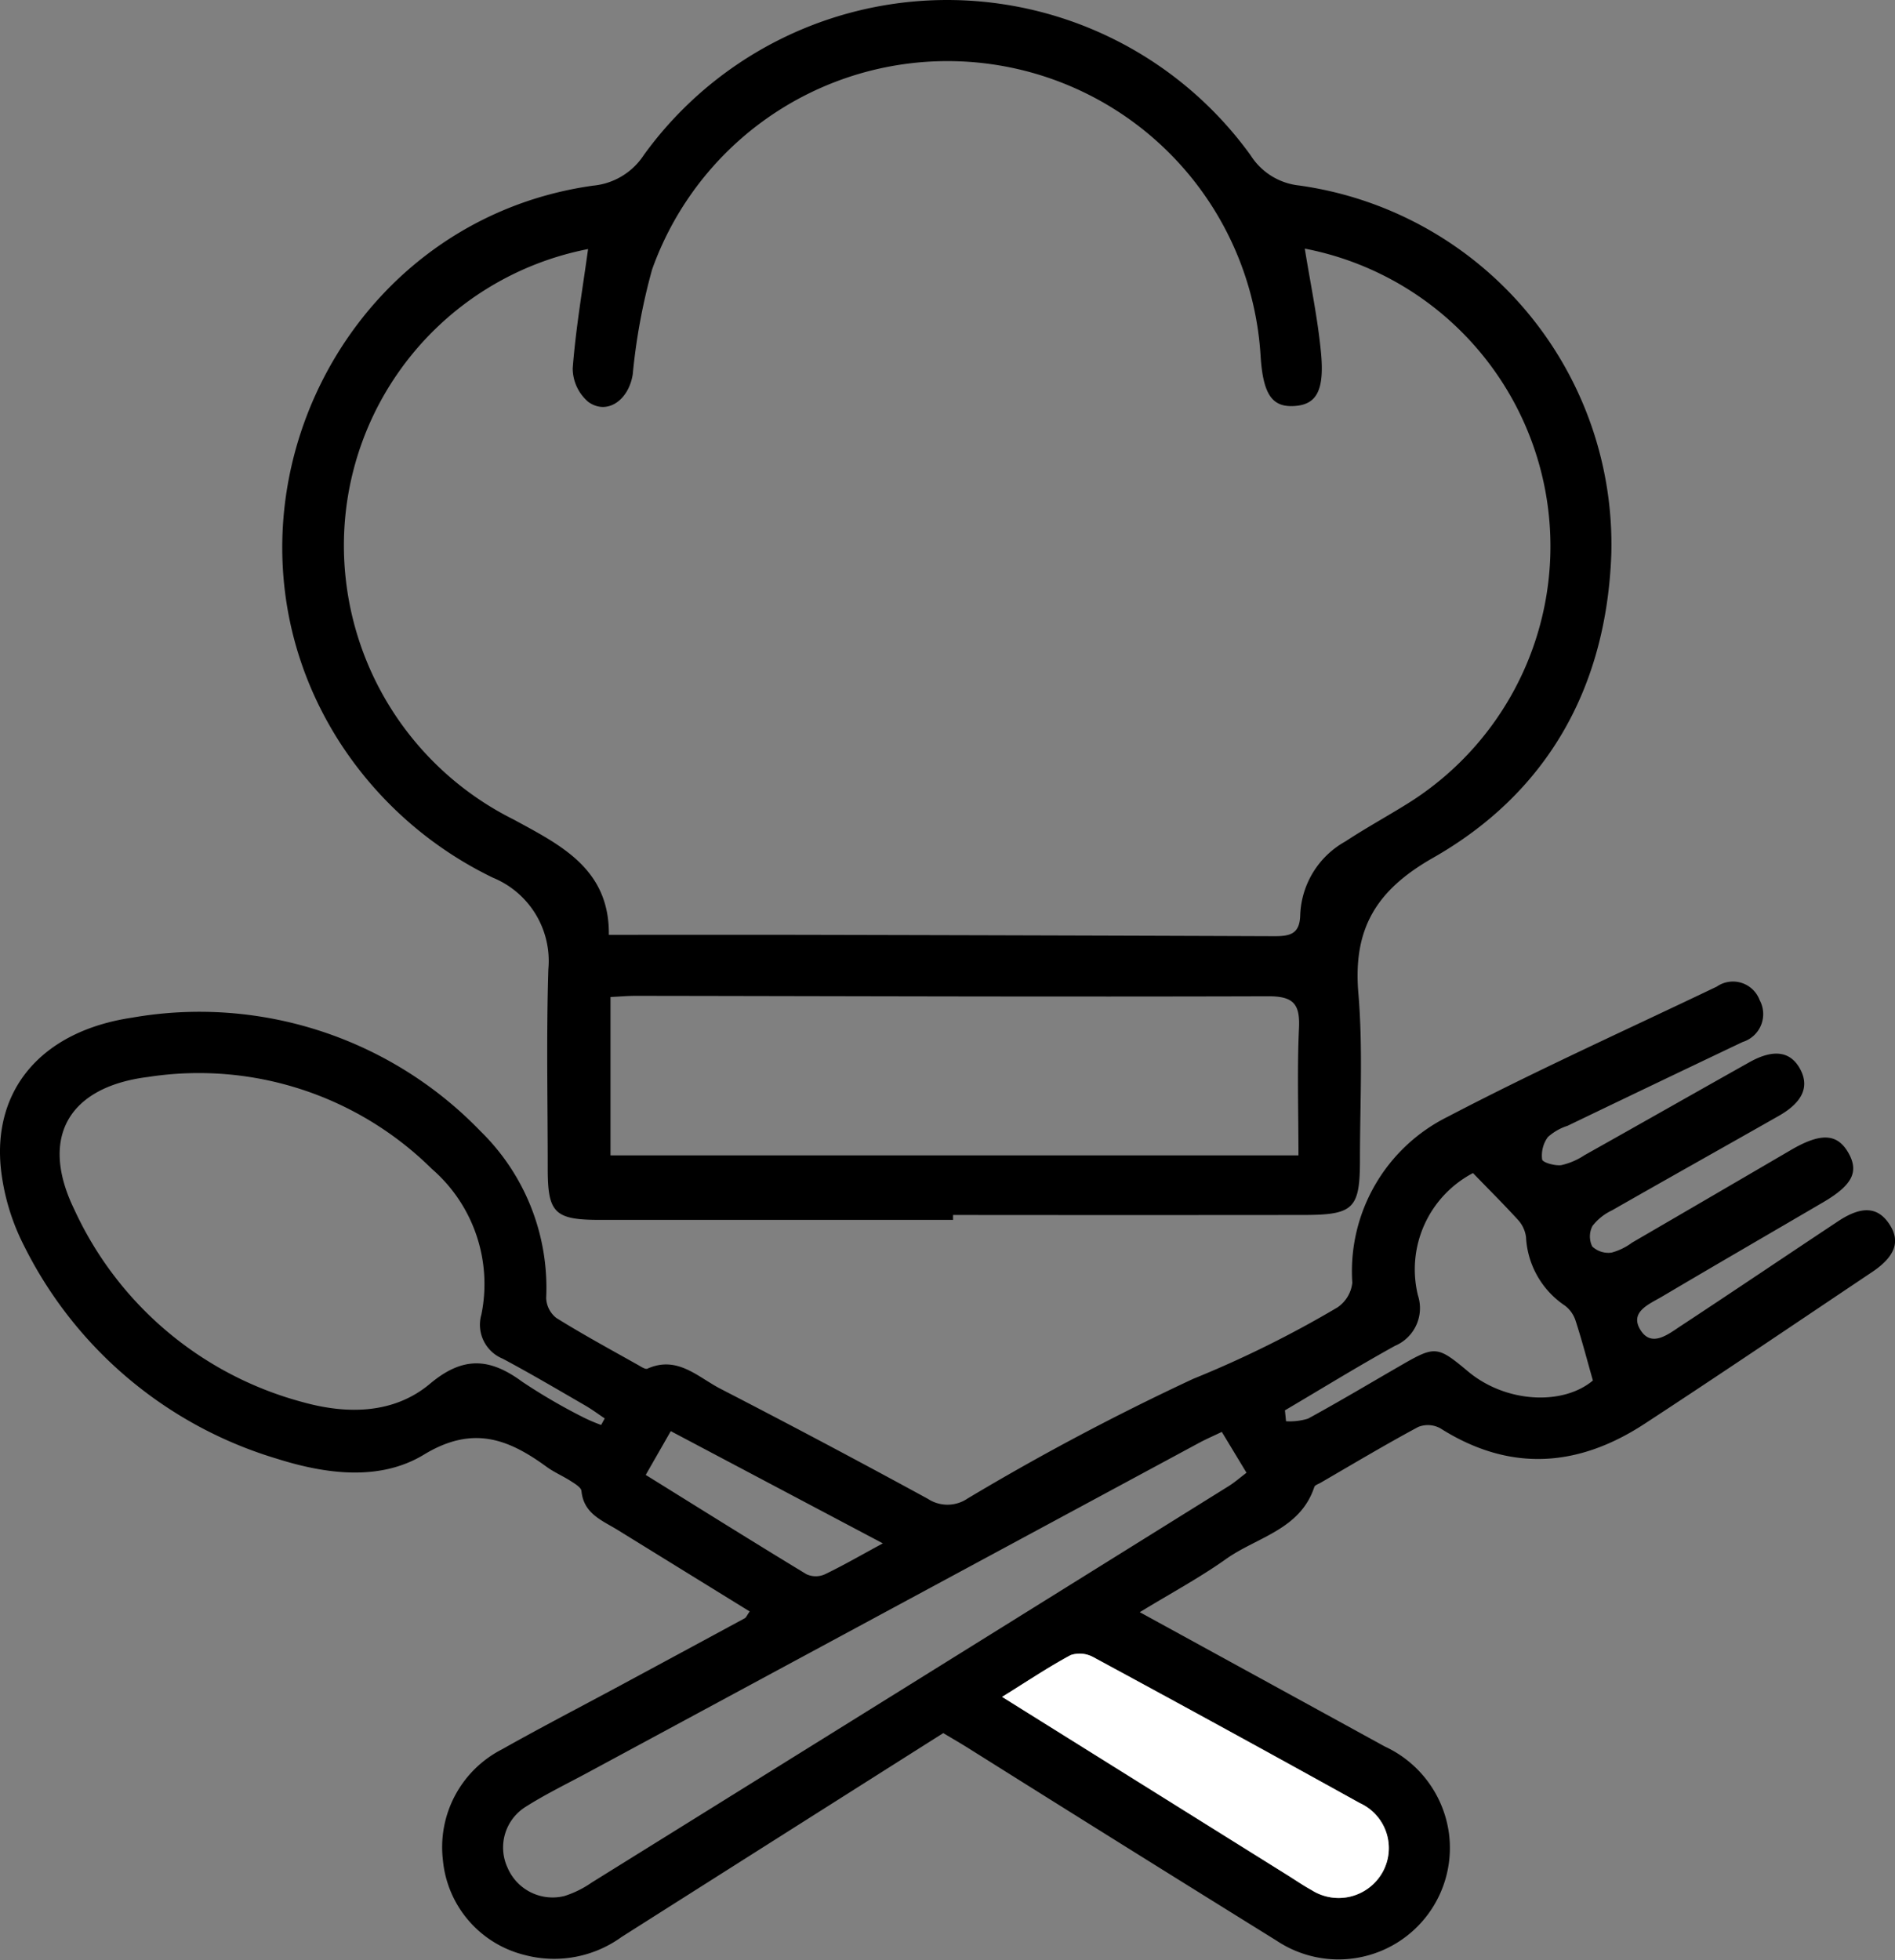 <?xml version="1.0" encoding="UTF-8"?> <svg xmlns="http://www.w3.org/2000/svg" xmlns:xlink="http://www.w3.org/1999/xlink" width="104.527" height="108.098" viewBox="0 0 104.527 108.098"><rect x="0" y="0" width="104.527" height="108.098" fill="#808080" stroke="none"/><defs><clipPath id="clip-path"><rect id="Rectangle_42199" data-name="Rectangle 42199" width="104.527" height="108.098" fill="none"></rect></clipPath></defs><g id="Groupe_132821" data-name="Groupe 132821" clip-path="url(#clip-path)"><path id="Tracé_9394" data-name="Tracé 9394" d="M62.858,178.313c4.627,2.536,9.077,4.971,13.524,7.412a6.189,6.189,0,0,1,3.541,4.792,6.148,6.148,0,0,1-9.513,5.912q-8.509-5.28-16.989-10.607c-.436-.273-.882-.53-1.391-.835q-8.875,5.618-17.746,11.244a6.347,6.347,0,0,1-5.369.985,5.959,5.959,0,0,1-4.486-5.24,6.058,6.058,0,0,1,3.257-6.092c2.13-1.2,4.3-2.323,6.452-3.481q3.475-1.871,6.946-3.75c.073-.04.109-.147.269-.374q-3.64-2.244-7.261-4.48c-.862-.534-1.9-.9-2.018-2.161-.019-.2-.362-.4-.589-.548-.434-.28-.92-.484-1.335-.787-2.126-1.551-4.085-2.3-6.768-.671-2.433,1.475-5.407,1.078-8.11.224A22.9,22.9,0,0,1,1.319,158.1a12.293,12.293,0,0,1-1.26-4.147c-.5-4.4,2.195-7.671,7.228-8.418a21.539,21.539,0,0,1,19.219,6.263,12.065,12.065,0,0,1,3.621,9.194,1.464,1.464,0,0,0,.556,1.1c1.475.919,3.005,1.749,4.519,2.6.16.091.39.249.507.2,1.646-.74,2.777.457,4.016,1.1q5.763,2.972,11.458,6.078a1.968,1.968,0,0,0,2.184-.017,137.06,137.06,0,0,1,12.447-6.6,59.586,59.586,0,0,0,7.963-3.942,1.892,1.892,0,0,0,.815-1.356,9.513,9.513,0,0,1,5.26-9.154c4.868-2.545,9.886-4.806,14.844-7.178a1.569,1.569,0,0,1,2.364.743,1.611,1.611,0,0,1-.936,2.311q-4.836,2.3-9.662,4.623a2.938,2.938,0,0,0-1.084.622,1.723,1.723,0,0,0-.315,1.231c.032.175.706.362,1.058.315a3.834,3.834,0,0,0,1.279-.549c3.034-1.7,6.057-3.421,9.09-5.123,1.331-.747,2.267-.612,2.8.364s.142,1.844-1.173,2.591c-3.065,1.741-6.141,3.463-9.2,5.21a2.941,2.941,0,0,0-1.076.859,1.256,1.256,0,0,0-.014,1.133,1.3,1.3,0,0,0,1.064.338,3.322,3.322,0,0,0,1.128-.547q4.389-2.552,8.772-5.114c1.648-.961,2.554-.913,3.166.162.592,1.041.219,1.779-1.394,2.724-2.961,1.734-5.932,3.452-8.885,5.2-.7.413-1.818.842-1.186,1.849.609.971,1.521.231,2.207-.221,2.907-1.913,5.791-3.86,8.691-5.783,1.3-.86,2.183-.8,2.818.149s.342,1.791-.95,2.657c-4.181,2.8-8.346,5.622-12.559,8.374-3.677,2.4-7.439,2.656-11.255.236a1.434,1.434,0,0,0-1.216-.072c-1.821.979-3.6,2.042-5.386,3.078-.122.071-.311.128-.345.232-.778,2.358-3.163,2.761-4.867,3.971-1.45,1.03-3.029,1.877-4.769,2.938M33.156,168l.2-.365c-.365-.244-.718-.508-1.1-.727-1.5-.868-3-1.754-4.531-2.569a2.022,2.022,0,0,1-1.173-2.429,8.4,8.4,0,0,0-2.735-8.038,18.284,18.284,0,0,0-15.64-5.068c-4.4.543-6.01,3.338-4.085,7.295A19.359,19.359,0,0,0,16.72,166.742c2.425.672,5,.658,7-1.02,1.838-1.546,3.317-1.413,5.091-.106a31.856,31.856,0,0,0,3.406,1.98,9.344,9.344,0,0,0,.944.4m34.239.379c-.5.239-.88.405-1.246.6q-16.858,9.086-33.712,18.178c-1.157.624-2.347,1.2-3.45,1.9A2.645,2.645,0,0,0,28,192.417a2.7,2.7,0,0,0,3.136,1.553,5.56,5.56,0,0,0,1.5-.741Q50.224,182.3,67.8,171.351c.3-.19.576-.432.956-.721l-1.36-2.25M55.276,182.99l15.751,9.837c.437.273.864.568,1.315.815a2.778,2.778,0,0,0,3.91-.965,2.725,2.725,0,0,0-1.245-3.83q-7.319-4.066-14.689-8.042a1.57,1.57,0,0,0-1.255-.121c-1.229.658-2.391,1.44-3.787,2.306m15.6-15.8q.031.3.061.6a3.394,3.394,0,0,0,1.216-.145c1.732-.945,3.427-1.959,5.137-2.945,1.871-1.08,2-1.067,3.686.344,2.09,1.747,5.237,1.888,6.887.5-.333-1.171-.61-2.238-.95-3.284a1.7,1.7,0,0,0-.589-.843,4.845,4.845,0,0,1-2.15-3.783,1.738,1.738,0,0,0-.425-.929c-.8-.876-1.639-1.71-2.5-2.6a6,6,0,0,0-3.036,6.746,2.257,2.257,0,0,1-1.265,2.78c-2.051,1.133-4.047,2.365-6.067,3.555m-22.186,7.337L37,168.336l-1.382,2.414c3.05,1.894,5.944,3.705,8.863,5.475a1.227,1.227,0,0,0,1,.014c1-.477,1.968-1.039,3.212-1.712" transform="translate(0 -89.418)"></path><path id="Tracé_9395" data-name="Tracé 9395" d="M78.275,67.269H58.806c-2.5,0-2.885-.377-2.884-2.817,0-3.67-.082-7.342.034-11.008A4.965,4.965,0,0,0,52.9,48.4a20.848,20.848,0,0,1-8.531-7.59c-7.717-12.215-.223-28.569,14.05-30.572a3.763,3.763,0,0,0,2.81-1.7,20.645,20.645,0,0,1,33.465.029,3.621,3.621,0,0,0,2.678,1.662,19.991,19.991,0,0,1,17.215,20.355c-.273,7.286-3.491,13.113-9.842,16.725-3.16,1.8-4.409,3.935-4.109,7.463.258,3.037.086,6.112.088,9.169,0,2.714-.342,3.054-3.114,3.057q-9.665.01-19.331,0v.269M97.681,13.714c.315,1.96.712,3.834.893,5.73.2,2.12-.261,2.872-1.478,2.946s-1.715-.644-1.852-2.732a17.3,17.3,0,0,0-33.565-4.8,33.359,33.359,0,0,0-1.069,5.79c-.226,1.418-1.405,2.258-2.445,1.519a2.44,2.44,0,0,1-.866-1.856c.169-2.206.549-4.4.848-6.577A16.654,16.654,0,0,0,44.79,32.009a16.89,16.89,0,0,0,9.257,13.185c2.576,1.406,5.288,2.712,5.246,6.355,3.645,0,7.122-.006,10.6,0q13.059.027,26.117.076c.883,0,1.4-.132,1.419-1.19A4.847,4.847,0,0,1,99.919,46.4c1.1-.724,2.256-1.357,3.373-2.051a16.716,16.716,0,0,0-5.611-30.639m-.35,50c0-2.515-.076-4.767.029-7.011.063-1.332-.3-1.765-1.7-1.761-11.62.037-23.241-.008-34.862-.024-.456,0-.912.041-1.414.065v8.731Z" transform="translate(-25.709 0)"></path><path id="Tracé_9396" data-name="Tracé 9396" d="M146.565,244.158c1.4-.866,2.558-1.648,3.787-2.306a1.57,1.57,0,0,1,1.255.121q7.364,3.984,14.689,8.042a2.726,2.726,0,0,1,1.245,3.83,2.778,2.778,0,0,1-3.91.965c-.452-.247-.878-.542-1.315-.815l-15.751-9.837" transform="translate(-91.29 -150.587)" fill="#fff"></path></g></svg> 